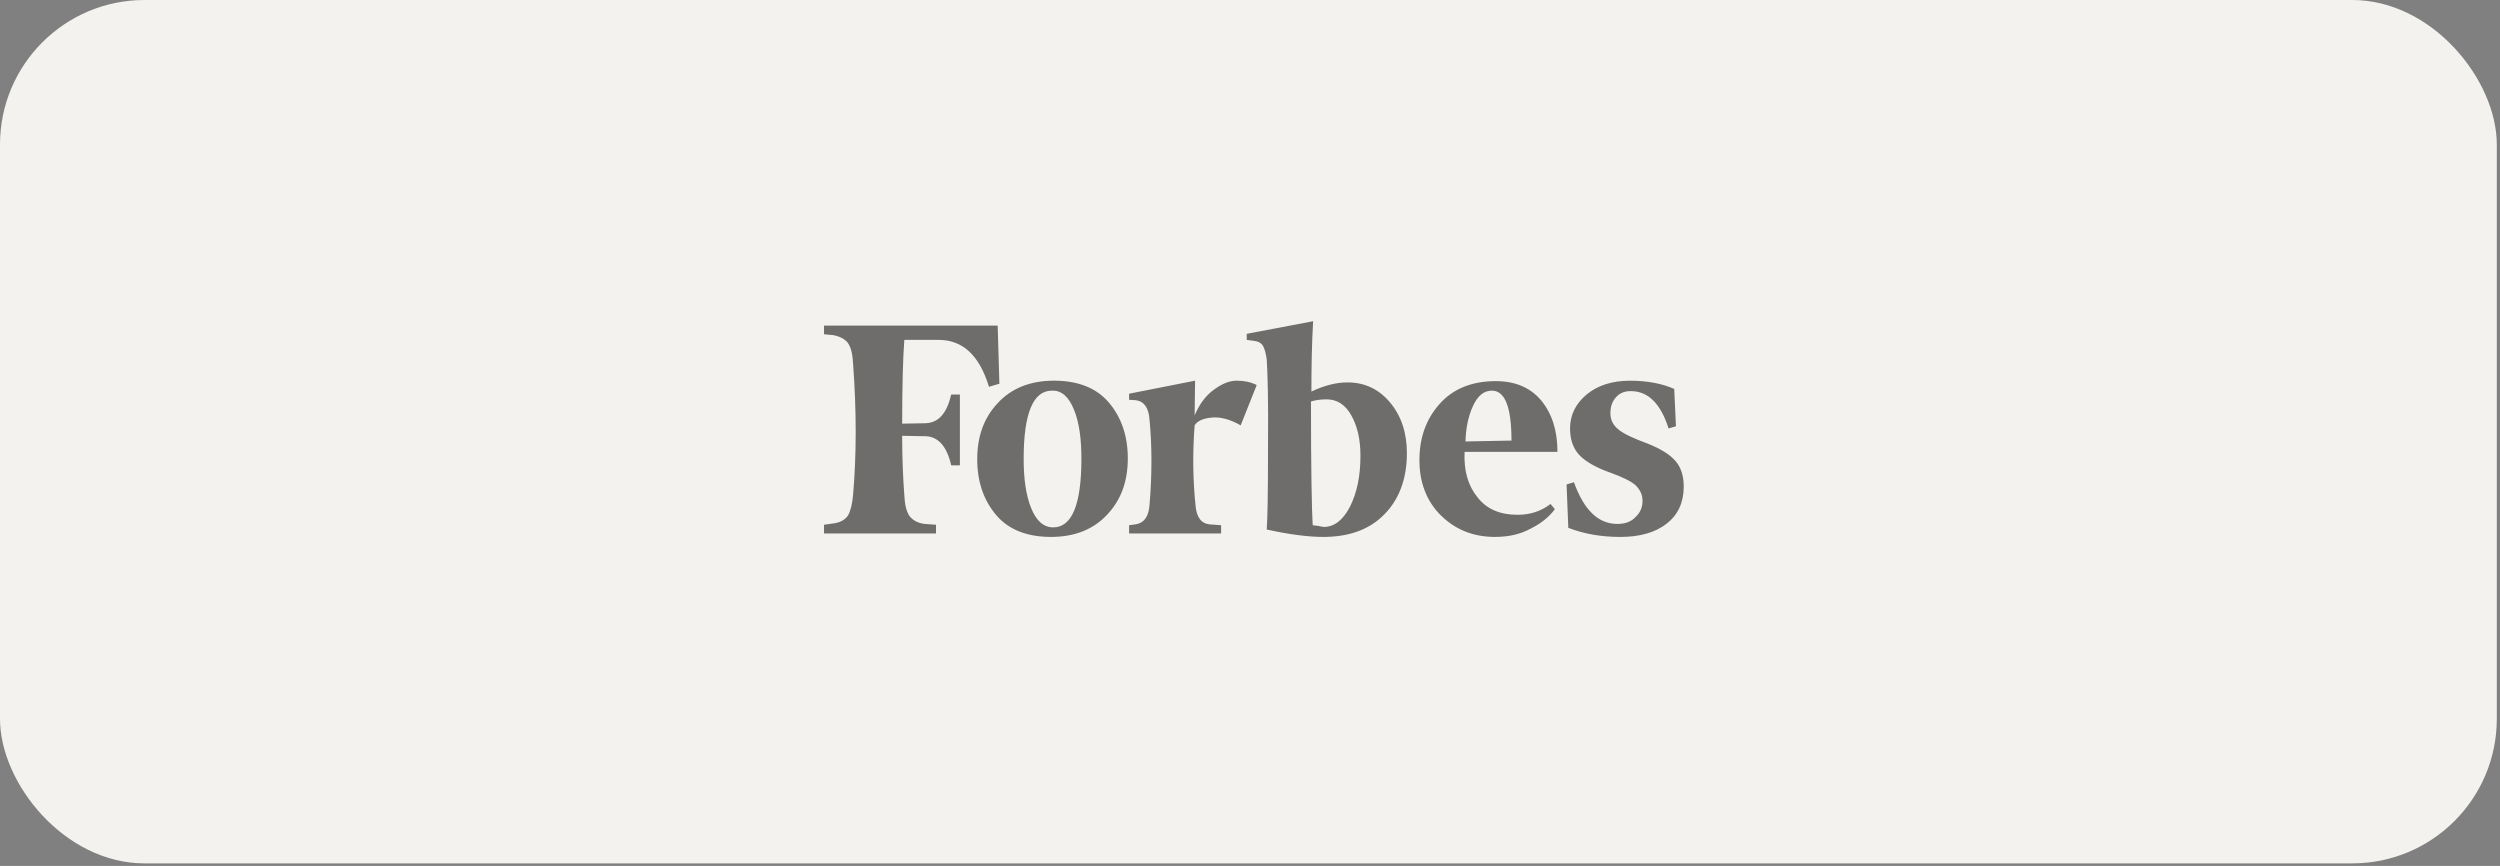<svg width="179" height="62" viewBox="0 0 179 62" fill="none" xmlns="http://www.w3.org/2000/svg">
<rect x="0" y="0" width="179" height="62" fill="#808080" stroke="none"/>
<rect width="178.771" height="61.818" rx="10.349" fill="#F4F2EE"/>
<path opacity="0.55" d="M93.897 28.034C93.897 26.231 93.928 24.554 94.02 23L89.266 23.901V24.336L89.733 24.399C90.074 24.43 90.291 24.554 90.416 24.74C90.54 24.957 90.634 25.269 90.697 25.734C90.759 26.635 90.82 28.686 90.79 31.918C90.79 35.117 90.759 37.138 90.697 37.915C92.405 38.288 93.742 38.444 94.737 38.444C96.602 38.444 98.062 37.915 99.118 36.828C100.174 35.771 100.734 34.28 100.734 32.446C100.734 30.986 100.33 29.774 99.523 28.81C98.716 27.846 97.689 27.38 96.478 27.38C95.671 27.38 94.83 27.597 93.899 28.032L93.897 28.034ZM93.989 37.605C93.926 36.611 93.865 33.628 93.865 28.749C94.145 28.655 94.518 28.594 94.984 28.594C95.73 28.594 96.32 28.966 96.755 29.744C97.19 30.52 97.408 31.453 97.408 32.634C97.408 34.094 97.159 35.275 96.662 36.27C96.164 37.234 95.543 37.73 94.766 37.73C94.518 37.668 94.269 37.636 93.99 37.606L93.989 37.605ZM71.43 23.311H59V23.933L59.653 23.995C60.15 24.089 60.491 24.275 60.709 24.554C60.926 24.865 61.05 25.361 61.081 26.045C61.33 29.401 61.33 32.54 61.081 35.429C61.019 36.112 60.895 36.61 60.709 36.92C60.491 37.231 60.15 37.417 59.653 37.479L59 37.572V38.194H67.018V37.572L66.179 37.51C65.681 37.447 65.34 37.23 65.123 36.951C64.905 36.64 64.781 36.144 64.75 35.46C64.656 34.218 64.595 32.788 64.595 31.203L66.273 31.234C67.174 31.265 67.795 31.949 68.106 33.316H68.728V28.251H68.106C67.795 29.587 67.205 30.271 66.273 30.303L64.595 30.334C64.595 27.538 64.658 25.549 64.75 24.336H67.205C68.945 24.336 70.126 25.455 70.81 27.693L71.557 27.475L71.433 23.311H71.43ZM69.969 32.881C69.969 34.498 70.435 35.834 71.336 36.89C72.238 37.946 73.574 38.444 75.251 38.444C76.929 38.444 78.296 37.915 79.291 36.828C80.285 35.771 80.751 34.435 80.751 32.819C80.751 31.203 80.285 29.866 79.384 28.81C78.483 27.754 77.146 27.256 75.469 27.256C73.791 27.256 72.424 27.785 71.429 28.872C70.435 29.929 69.969 31.265 69.969 32.881ZM76.899 29.339C77.271 30.24 77.428 31.421 77.428 32.85C77.428 36.144 76.744 37.76 75.408 37.76C74.724 37.76 74.195 37.294 73.823 36.361C73.45 35.429 73.294 34.249 73.294 32.85C73.294 29.587 73.978 27.971 75.314 27.971C75.998 27.94 76.526 28.406 76.899 29.339ZM103.157 36.89C104.182 37.915 105.487 38.444 107.04 38.444C108.004 38.444 108.843 38.258 109.588 37.854C110.334 37.481 110.924 37.015 111.328 36.455L111.017 36.083C110.333 36.611 109.557 36.859 108.655 36.859C107.413 36.859 106.449 36.455 105.797 35.616C105.113 34.778 104.803 33.721 104.864 32.354H111.514C111.514 30.863 111.142 29.65 110.364 28.688C109.588 27.755 108.499 27.289 107.102 27.289C105.362 27.289 104.025 27.848 103.061 28.936C102.098 30.024 101.631 31.36 101.631 32.945C101.631 34.53 102.129 35.867 103.154 36.892L103.157 36.89ZM105.455 29.09C105.797 28.344 106.232 27.971 106.823 27.971C107.755 27.971 108.222 29.152 108.222 31.545L104.928 31.608C104.959 30.675 105.114 29.836 105.457 29.09H105.455ZM119.874 27.848C119.035 27.475 117.979 27.258 116.704 27.258C115.429 27.258 114.374 27.599 113.597 28.251C112.82 28.904 112.415 29.711 112.415 30.675C112.415 31.514 112.664 32.166 113.13 32.633C113.597 33.099 114.342 33.502 115.305 33.845C116.175 34.156 116.797 34.466 117.108 34.746C117.419 35.058 117.605 35.399 117.605 35.865C117.605 36.3 117.45 36.704 117.108 37.015C116.797 37.356 116.362 37.513 115.803 37.513C114.435 37.513 113.41 36.519 112.695 34.53L112.167 34.685L112.29 37.793C113.409 38.228 114.651 38.445 116.019 38.445C117.387 38.445 118.537 38.134 119.344 37.481C120.152 36.86 120.555 35.959 120.555 34.84C120.555 34.094 120.369 33.473 119.965 33.006C119.562 32.54 118.909 32.136 117.977 31.764C116.952 31.391 116.237 31.049 115.864 30.739C115.492 30.428 115.305 30.055 115.305 29.589C115.305 29.123 115.429 28.75 115.709 28.439C115.989 28.128 116.33 28.004 116.765 28.004C118.008 28.004 118.909 28.905 119.469 30.676L119.998 30.521L119.874 27.849V27.848ZM89.981 27.567C89.546 27.35 89.08 27.256 88.552 27.256C88.023 27.256 87.495 27.474 86.904 27.909C86.314 28.344 85.879 28.934 85.536 29.742L85.568 27.256L80.844 28.189V28.624L81.31 28.655C81.9 28.718 82.243 29.184 82.304 30.023C82.49 31.949 82.49 34 82.304 36.175C82.241 37.014 81.9 37.449 81.31 37.543L80.844 37.605V38.195H87.431V37.605L86.593 37.543C86.003 37.48 85.66 37.014 85.599 36.175C85.413 34.373 85.381 32.446 85.536 30.457C85.723 30.146 86.126 29.96 86.749 29.899C87.37 29.836 88.085 30.023 88.832 30.457L89.981 27.567Z" fill="#010101"/>
</svg>
